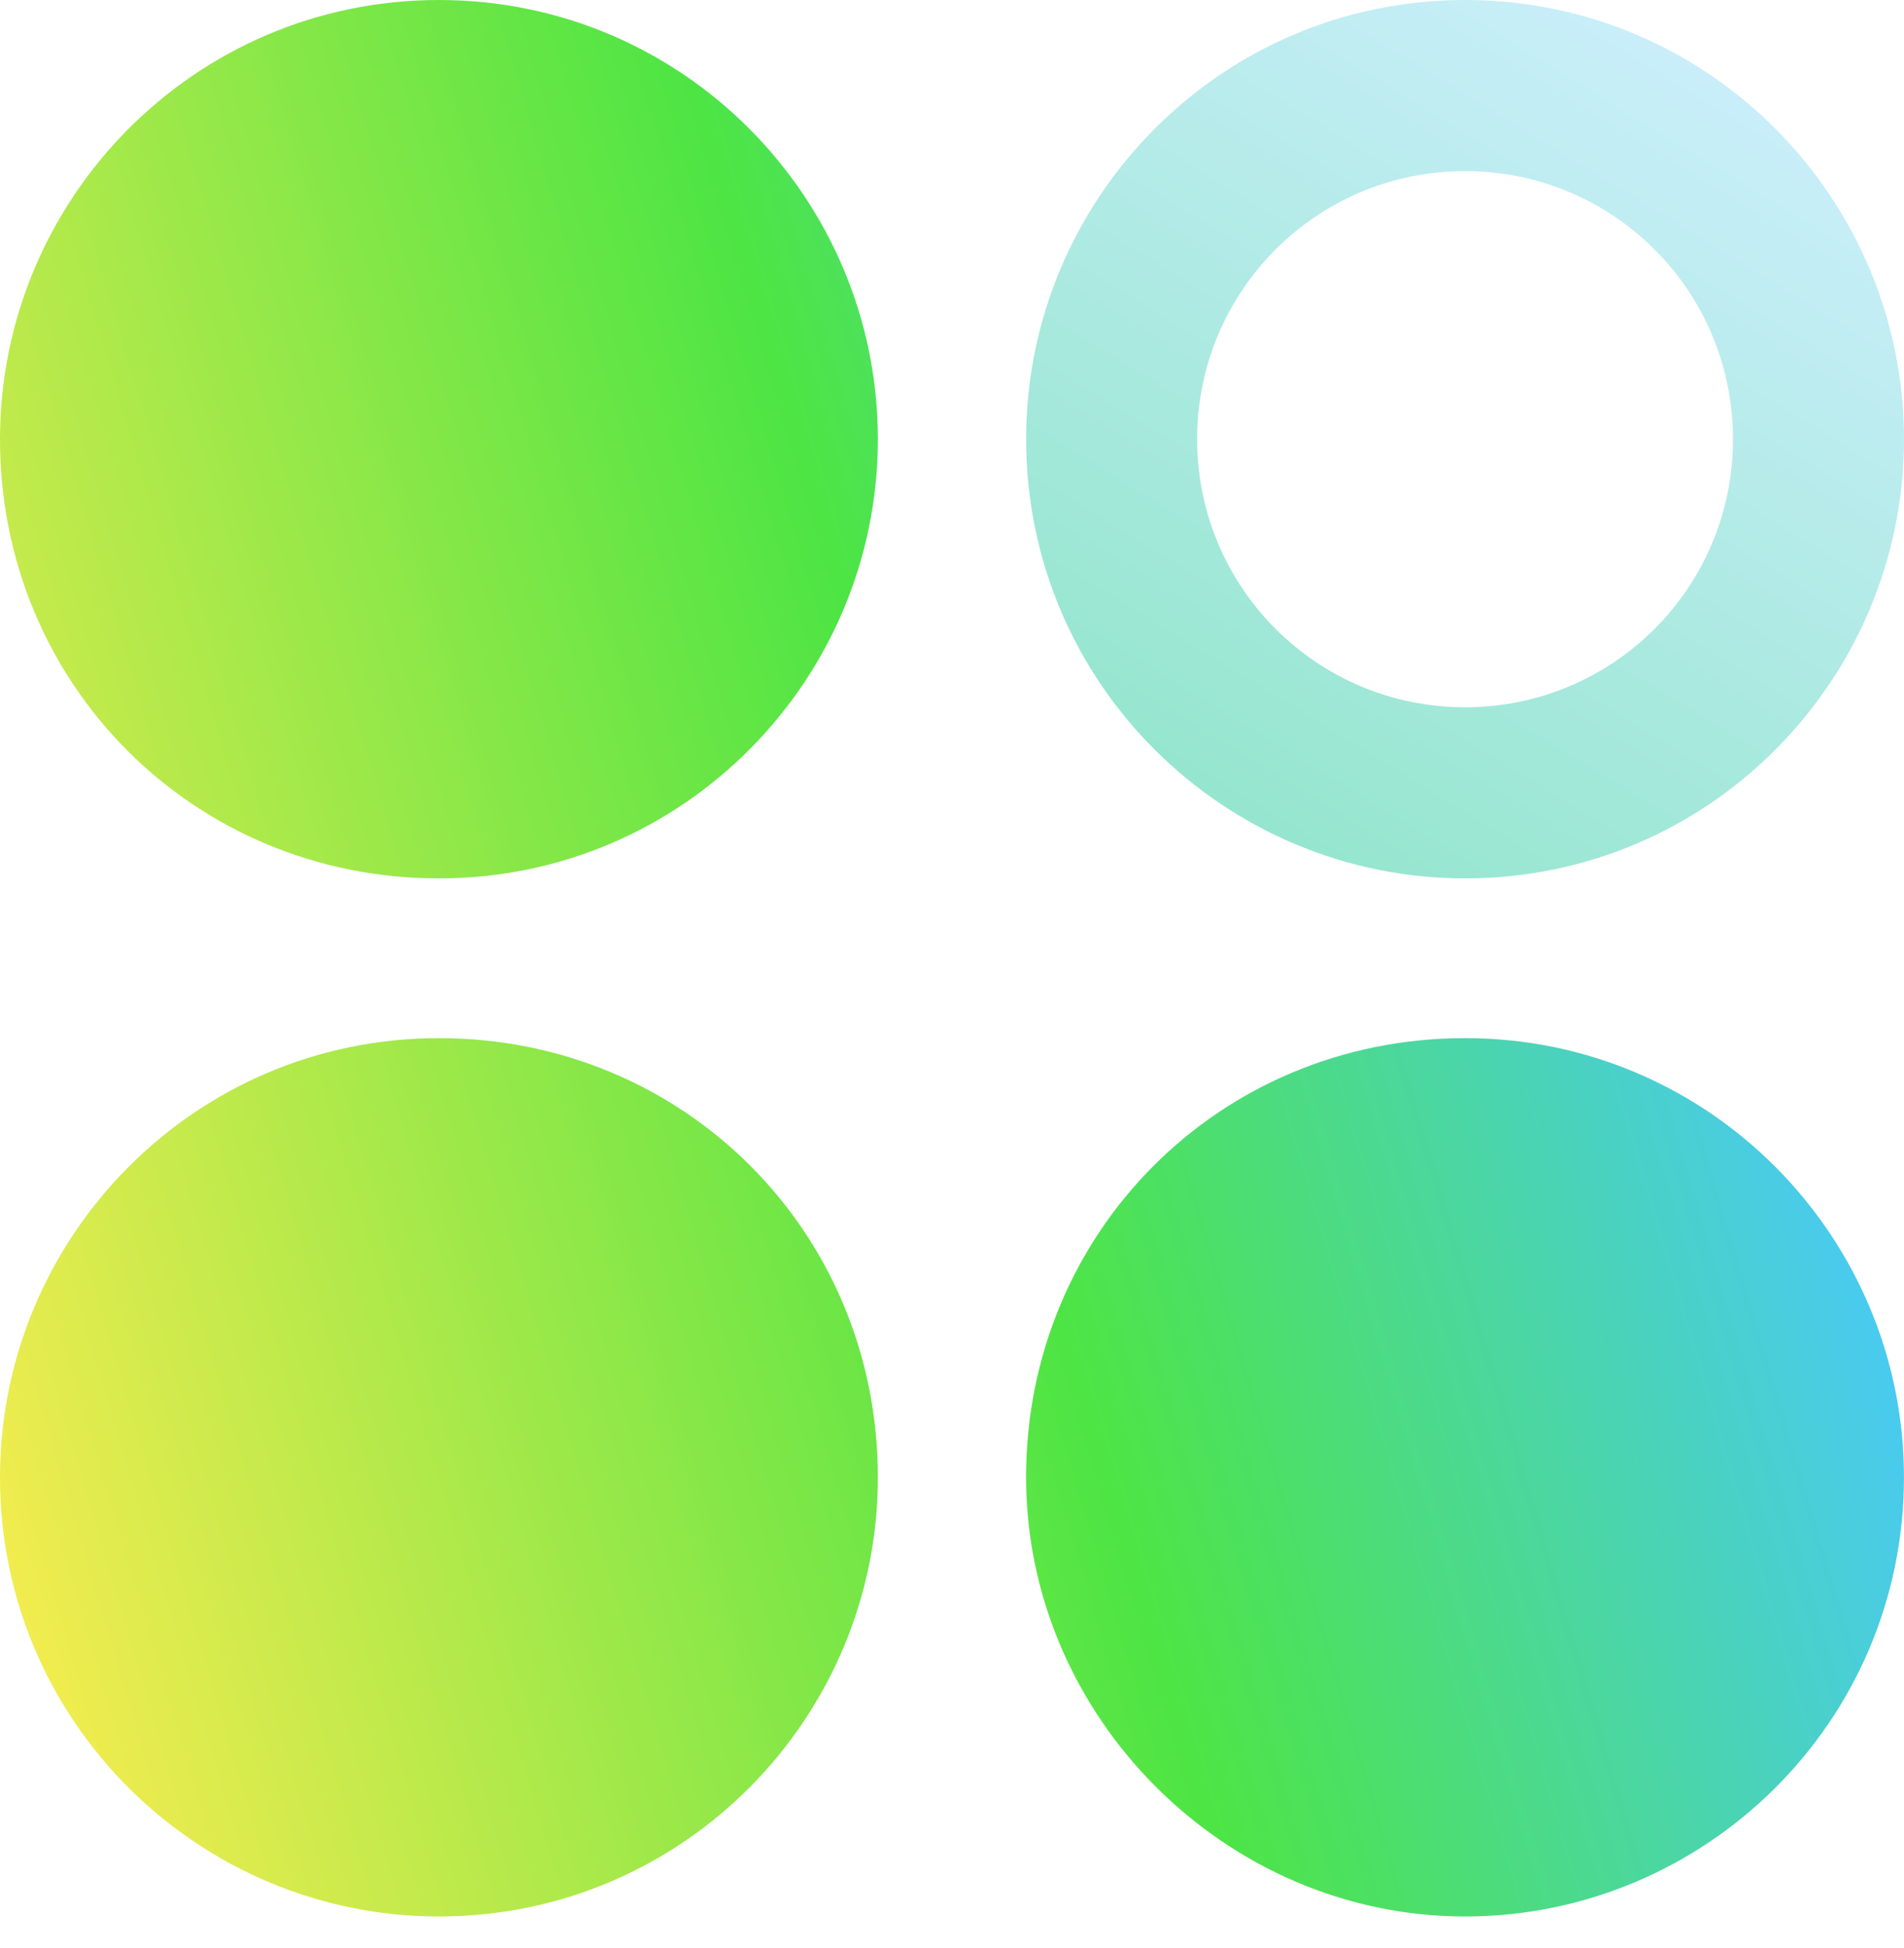 <?xml version="1.0" encoding="UTF-8"?> <svg xmlns="http://www.w3.org/2000/svg" width="44" height="45" viewBox="0 0 44 45" fill="none"><path fill-rule="evenodd" clip-rule="evenodd" d="M20.287 10.146C20.287 15.681 15.808 20.293 10.143 20.293C4.479 20.293 0 15.813 0 10.146C0 4.612 4.479 0 10.143 0C15.808 0 20.287 4.612 20.287 10.146ZM20.287 34.129C20.287 39.663 15.808 44.275 10.143 44.275C4.611 44.275 0 39.795 0 34.129C0 28.595 4.479 23.983 10.143 23.983C15.808 23.983 20.287 28.463 20.287 34.129ZM33.856 44.275C39.389 44.275 43.999 39.795 43.999 34.129C43.999 28.595 39.52 23.983 33.856 23.983C28.191 23.983 23.712 28.463 23.712 34.129C23.712 39.663 28.323 44.275 33.856 44.275Z" fill="url(#paint0_linear_5020_238)"></path><path d="M44 10.146C44 15.681 39.521 20.293 33.856 20.293C28.324 20.293 23.713 15.813 23.713 10.146C23.713 4.612 28.192 0 33.856 0C39.521 0 44 4.612 44 10.146ZM27.665 10.146C27.665 13.572 30.431 16.34 33.856 16.34C37.282 16.34 40.048 13.572 40.048 10.146C40.048 6.72 37.282 3.953 33.856 3.953C30.431 3.953 27.665 6.72 27.665 10.146Z" fill="url(#paint1_linear_5020_238)"></path><defs><linearGradient id="paint0_linear_5020_238" x1="-2.861" y1="29.506" x2="40.892" y2="16.553" gradientUnits="userSpaceOnUse"><stop stop-color="#F8EC4F"></stop><stop offset="0.568" stop-color="#4DE544"></stop><stop offset="1" stop-color="#49C8FF"></stop></linearGradient><linearGradient id="paint1_linear_5020_238" x1="39.98" y1="0.164" x2="27.713" y2="20.224" gradientUnits="userSpaceOnUse"><stop stop-color="#CDEFFD"></stop><stop offset="1" stop-color="#91E5CB"></stop></linearGradient></defs></svg> 